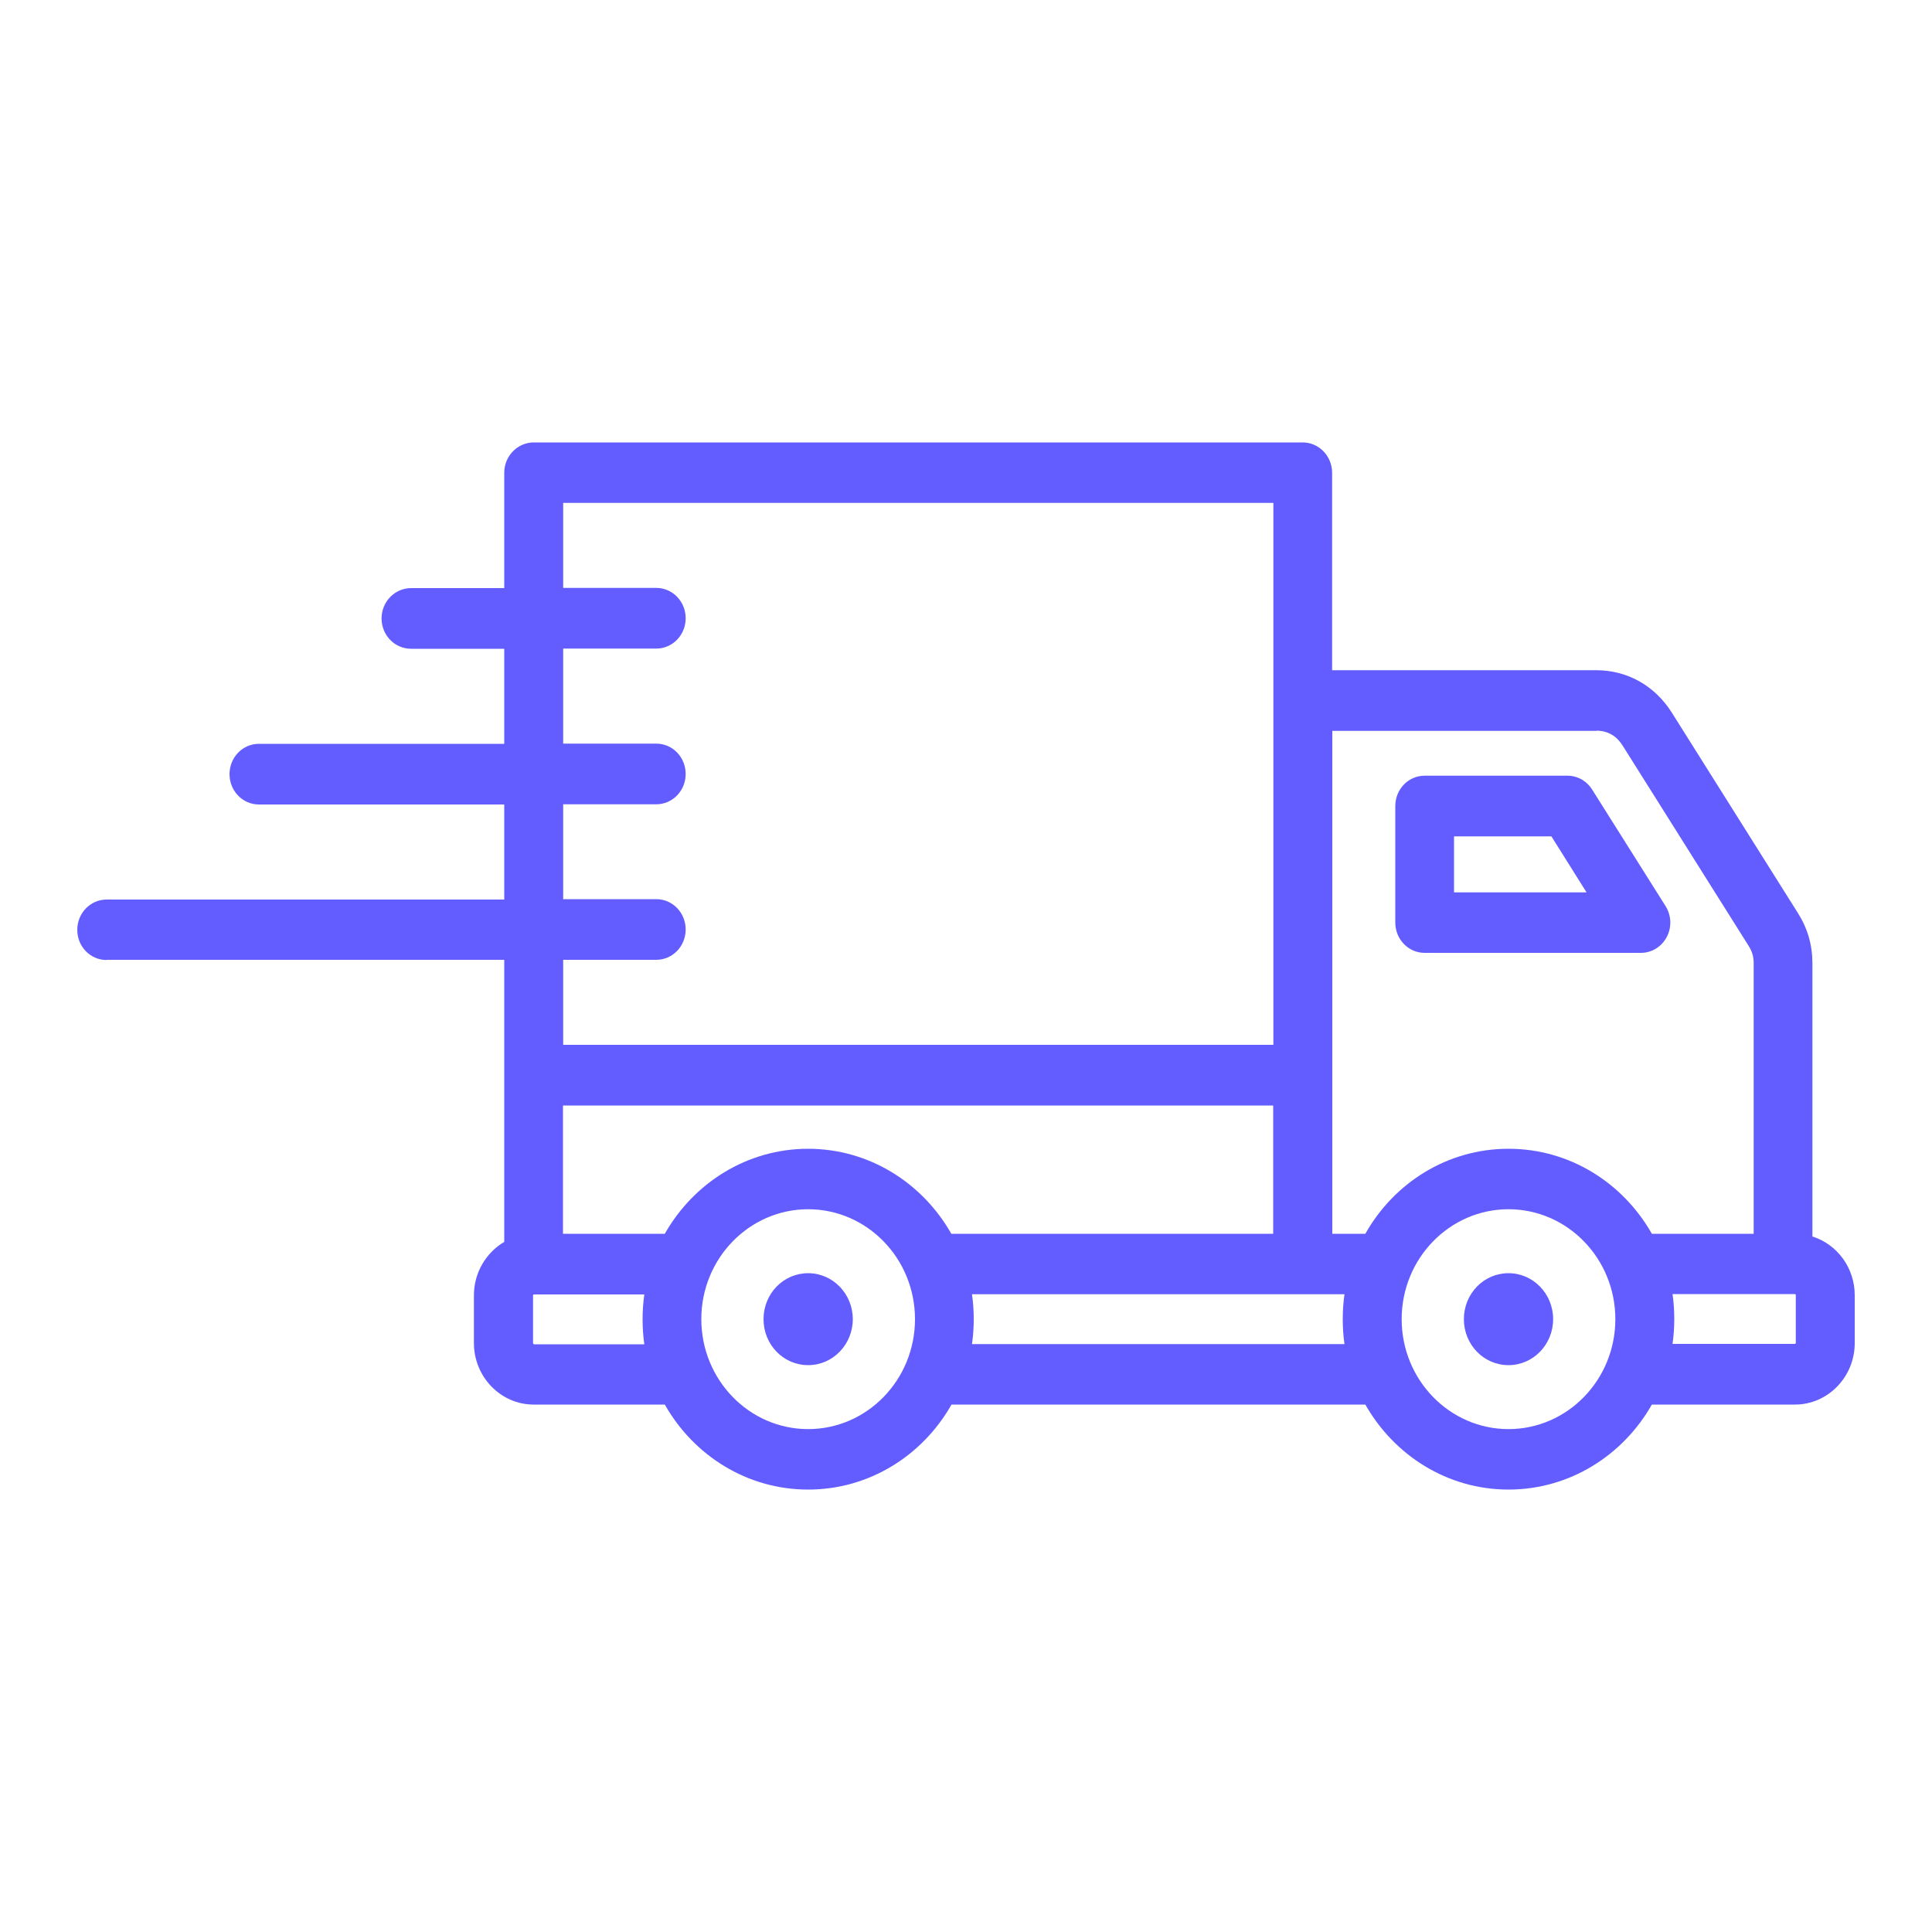 <?xml version="1.0" encoding="UTF-8"?><svg id="Layer_1" xmlns="http://www.w3.org/2000/svg" xmlns:xlink="http://www.w3.org/1999/xlink" viewBox="0 0 100 100"><defs><style>.cls-1{clip-path:url(#clippath);}.cls-2{fill:none;}.cls-2,.cls-3{stroke-width:0px;}.cls-3{fill:#635cff;}</style><clipPath id="clippath"><rect class="cls-2" x="4" y="22.9" width="92" height="54.21"/></clipPath></defs><g class="cls-1"><path class="cls-3" d="M44.14,68.28c0,1.31-1.03,2.38-2.31,2.38s-2.31-1.06-2.31-2.38,1.03-2.38,2.31-2.38c1.28,0,2.31,1.07,2.31,2.38M80.39,68.28c0,1.31-1.03,2.38-2.31,2.38s-2.31-1.06-2.31-2.38,1.03-2.38,2.31-2.38,2.31,1.07,2.31,2.38M29.15,41.63h4.82c.84,0,1.52-.7,1.52-1.57s-.68-1.57-1.52-1.57h-4.82v-4.92h4.82c.84,0,1.52-.7,1.52-1.57s-.68-1.57-1.52-1.57h-4.82v-4.4h36.76v28.05H29.15v-4.4h4.82c.84,0,1.52-.7,1.52-1.57s-.68-1.57-1.52-1.57h-4.82v-4.92ZM82.63,37.82c.58,0,1.03.26,1.35.76l6.53,10.38c.18.29.26.55.26.9v14h-5.27c-1.49-2.63-4.25-4.4-7.42-4.4s-5.93,1.77-7.41,4.4h-1.71v-26.03h13.67ZM92.95,69.52s-.02.04-.04.04h-6.34c.06-.42.09-.85.09-1.29s-.03-.87-.09-1.29h6.34s.04.02.04.04v2.49ZM78.08,73.97c-3.05,0-5.53-2.55-5.53-5.69s2.48-5.69,5.53-5.69,5.53,2.55,5.53,5.69-2.48,5.69-5.53,5.69M50.31,69.57c.06-.42.09-.85.09-1.29s-.03-.87-.09-1.29h19.28c-.06.42-.09.85-.09,1.29s.03.87.09,1.29h-19.28ZM41.83,59.46c-3.16,0-5.93,1.77-7.42,4.4h-5.27v-6.64h36.76v6.64h-16.66c-1.49-2.63-4.25-4.4-7.42-4.4ZM41.83,73.97c-3.05,0-5.53-2.55-5.53-5.69s2.48-5.69,5.53-5.69,5.53,2.55,5.53,5.69-2.48,5.69-5.53,5.69M27.63,69.57s-.04-.02-.04-.05v-2.48s.02-.04.04-.04h5.72c-.06.42-.09.85-.09,1.29s.03.87.09,1.29h-5.72ZM5.52,49.68h20.58v14.6c-.93.55-1.57,1.58-1.57,2.76v2.48c0,1.75,1.39,3.18,3.09,3.18h6.79c1.49,2.63,4.25,4.4,7.42,4.4s5.93-1.77,7.42-4.4h21.42c1.49,2.63,4.25,4.4,7.41,4.4s5.93-1.77,7.42-4.4h7.41c1.7,0,3.09-1.43,3.09-3.18v-2.48c0-1.43-.92-2.64-2.19-3.04v-14.14c0-.95-.25-1.81-.75-2.6l-6.53-10.38c-.88-1.39-2.3-2.19-3.91-2.19h-13.67v-10.22c0-.86-.68-1.57-1.52-1.57H27.63c-.84,0-1.53.7-1.53,1.57v5.97h-4.82c-.84,0-1.53.7-1.53,1.57s.68,1.57,1.53,1.57h4.82v4.92h-12.7c-.84,0-1.52.7-1.52,1.57s.68,1.57,1.52,1.57h12.7v4.92H5.52c-.84,0-1.52.7-1.52,1.57s.68,1.56,1.52,1.56h0ZM75.26,43.29h5.04l1.82,2.9h-6.86v-2.9ZM73.74,49.32h11.19c.56,0,1.07-.31,1.34-.82.27-.51.24-1.12-.06-1.6l-3.8-6.03c-.28-.45-.76-.72-1.28-.72h-7.39c-.84,0-1.52.7-1.52,1.57v6.03c0,.87.68,1.57,1.52,1.57Z"/></g></svg>